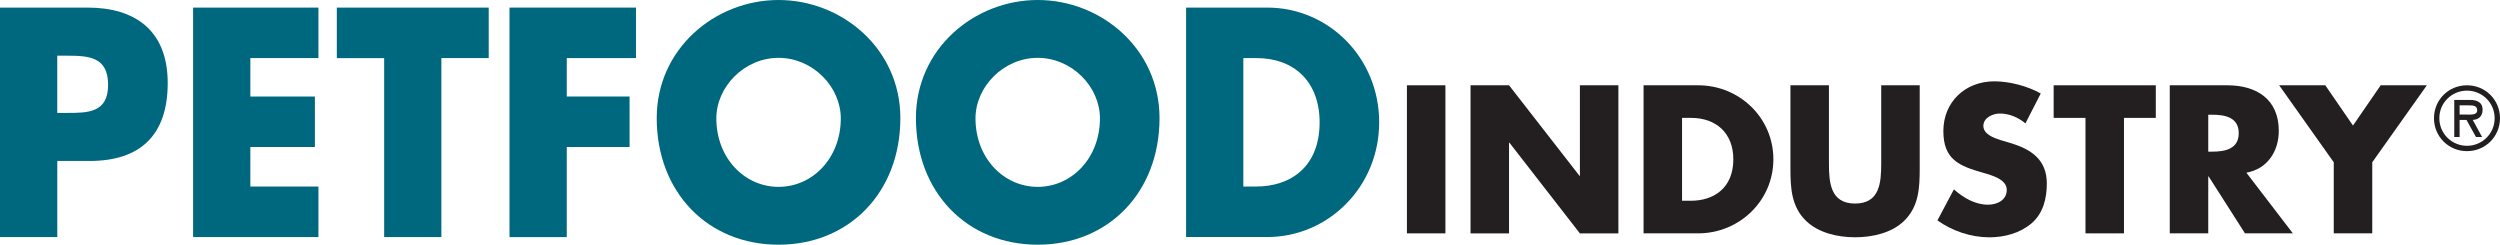 <?xml version="1.0" encoding="UTF-8"?><svg id="Layer_1" xmlns="http://www.w3.org/2000/svg" viewBox="0 0 592.98 58.04"><defs><style>.cls-1{fill:#00687e;}.cls-2{fill:#231f20;}</style></defs><path class="cls-1" d="m0,1.8h20.79c11.23,0,18.99,5.41,18.99,17.9s-6.65,18.48-18.5,18.48h-7.69v18.05H0V1.8Zm13.58,24.98h2.29c4.92,0,9.77,0,9.77-6.64s-4.5-6.93-9.77-6.93h-2.29v13.57Z"/><path class="cls-1" d="m59.38,13.79v9.1h15.31v11.98h-15.31v9.38h16.15v11.98h-29.73V1.8h29.73v11.98h-16.15Z"/><path class="cls-1" d="m104.7,56.23h-13.58V13.79h-11.23V1.8h36.03v11.98h-11.23v42.44Z"/><path class="cls-1" d="m134.43,13.79v9.1h14.9v11.98h-14.9v21.37h-13.58V1.8h30v11.98h-16.42Z"/><path class="cls-1" d="m213.56,28.01c0,17.61-12.13,30.03-28.9,30.03s-28.89-12.42-28.89-30.03c0-16.46,13.86-28.01,28.89-28.01s28.9,11.55,28.9,28.01Zm-43.65.07c0,9.38,6.65,16.24,14.76,16.24s14.76-6.86,14.76-16.24c0-7.51-6.65-14.36-14.76-14.36s-14.76,6.86-14.76,14.36Z"/><path class="cls-1" d="m275.03,28.01c0,17.61-12.13,30.03-28.89,30.03s-28.89-12.42-28.89-30.03c0-16.46,13.86-28.01,28.89-28.01s28.89,11.55,28.89,28.01Zm-43.65.07c0,9.38,6.65,16.24,14.76,16.24s14.76-6.86,14.76-16.24c0-7.51-6.65-14.36-14.76-14.36s-14.76,6.86-14.76,14.36Z"/><path class="cls-1" d="m281.33,1.8h19.26c14.55,0,26.54,11.91,26.54,27.21s-12.06,27.21-26.54,27.21h-19.26V1.8Zm13.58,42.44h3.05c8.11,0,15.04-4.62,15.04-15.23,0-9.74-6.17-15.23-14.9-15.23h-3.19v30.46Z"/><path class="cls-2" d="m342.84,55.35h-9.13V20.23h9.13v35.13Z"/><path class="cls-2" d="m348.8,20.23h9.13l16.72,21.48h.09v-21.48h9.13v35.13h-9.13l-16.72-21.52h-.09v21.52h-9.13V20.23Z"/><path class="cls-2" d="m389.84,20.23h12.95c9.78,0,17.84,7.69,17.84,17.56s-8.11,17.56-17.84,17.56h-12.95V20.23Zm9.13,27.39h2.05c5.45,0,10.11-2.98,10.11-9.83,0-6.29-4.15-9.83-10.02-9.83h-2.14v19.66Z"/><path class="cls-2" d="m455.34,20.23v19.75c0,4.52-.19,8.99-3.68,12.39-2.94,2.89-7.55,3.91-11.65,3.91s-8.71-1.03-11.65-3.91c-3.49-3.4-3.68-7.87-3.68-12.39v-19.75h9.13v18.5c0,4.57.33,9.55,6.2,9.55s6.2-4.98,6.2-9.55v-18.5h9.13Z"/><path class="cls-2" d="m480.41,29.26c-1.68-1.4-3.82-2.33-6.06-2.33-1.68,0-3.91.98-3.91,2.94s2.47,2.84,4.05,3.35l2.33.7c4.89,1.44,8.67,3.91,8.67,9.6,0,3.49-.84,7.08-3.63,9.46-2.75,2.33-6.43,3.31-9.97,3.31-4.43,0-8.76-1.49-12.35-4.01l3.91-7.36c2.28,2,4.98,3.63,8.11,3.63,2.14,0,4.43-1.07,4.43-3.54s-3.59-3.45-5.54-4.01c-5.73-1.63-9.5-3.12-9.5-9.92s5.08-11.79,12.11-11.79c3.54,0,7.87,1.12,10.99,2.89l-3.63,7.08Z"/><path class="cls-2" d="m503.79,55.35h-9.13v-27.39h-7.55v-7.73h24.23v7.73h-7.55v27.39Z"/><path class="cls-2" d="m543.86,55.35h-11.37l-8.62-13.51h-.09v13.51h-9.13V20.23h13.65c6.94,0,12.21,3.31,12.21,10.81,0,4.85-2.7,9.04-7.69,9.92l11.04,14.4Zm-20.08-19.38h.89c2.98,0,6.34-.56,6.34-4.38s-3.35-4.38-6.34-4.38h-.89v8.76Z"/><path class="cls-2" d="m540.59,20.23h10.95l6.57,9.55,6.57-9.55h10.95l-12.95,18.26v16.86h-9.13v-16.86l-12.95-18.26Z"/><path class="cls-2" d="m577.32,28.04c0-4.36,3.46-7.81,7.83-7.81s7.83,3.46,7.83,7.81-3.46,7.81-7.83,7.81-7.83-3.46-7.83-7.81Zm1.27,0c0,3.68,2.98,6.54,6.56,6.54s6.56-2.86,6.56-6.54-2.98-6.54-6.56-6.54-6.56,2.85-6.56,6.54Zm10.14,4.45h-1.45l-2.25-4.05h-1.63v4.05h-1.27v-8.79h3.7c1.59,0,3.02.48,3.02,2.33,0,1.73-1.17,2.37-2.34,2.41l2.22,4.05Zm-5.33-7.51v2.19h1.35c1.19,0,2.82.2,2.82-.99,0-1.11-.93-1.19-1.99-1.19h-2.19Z"/></svg>